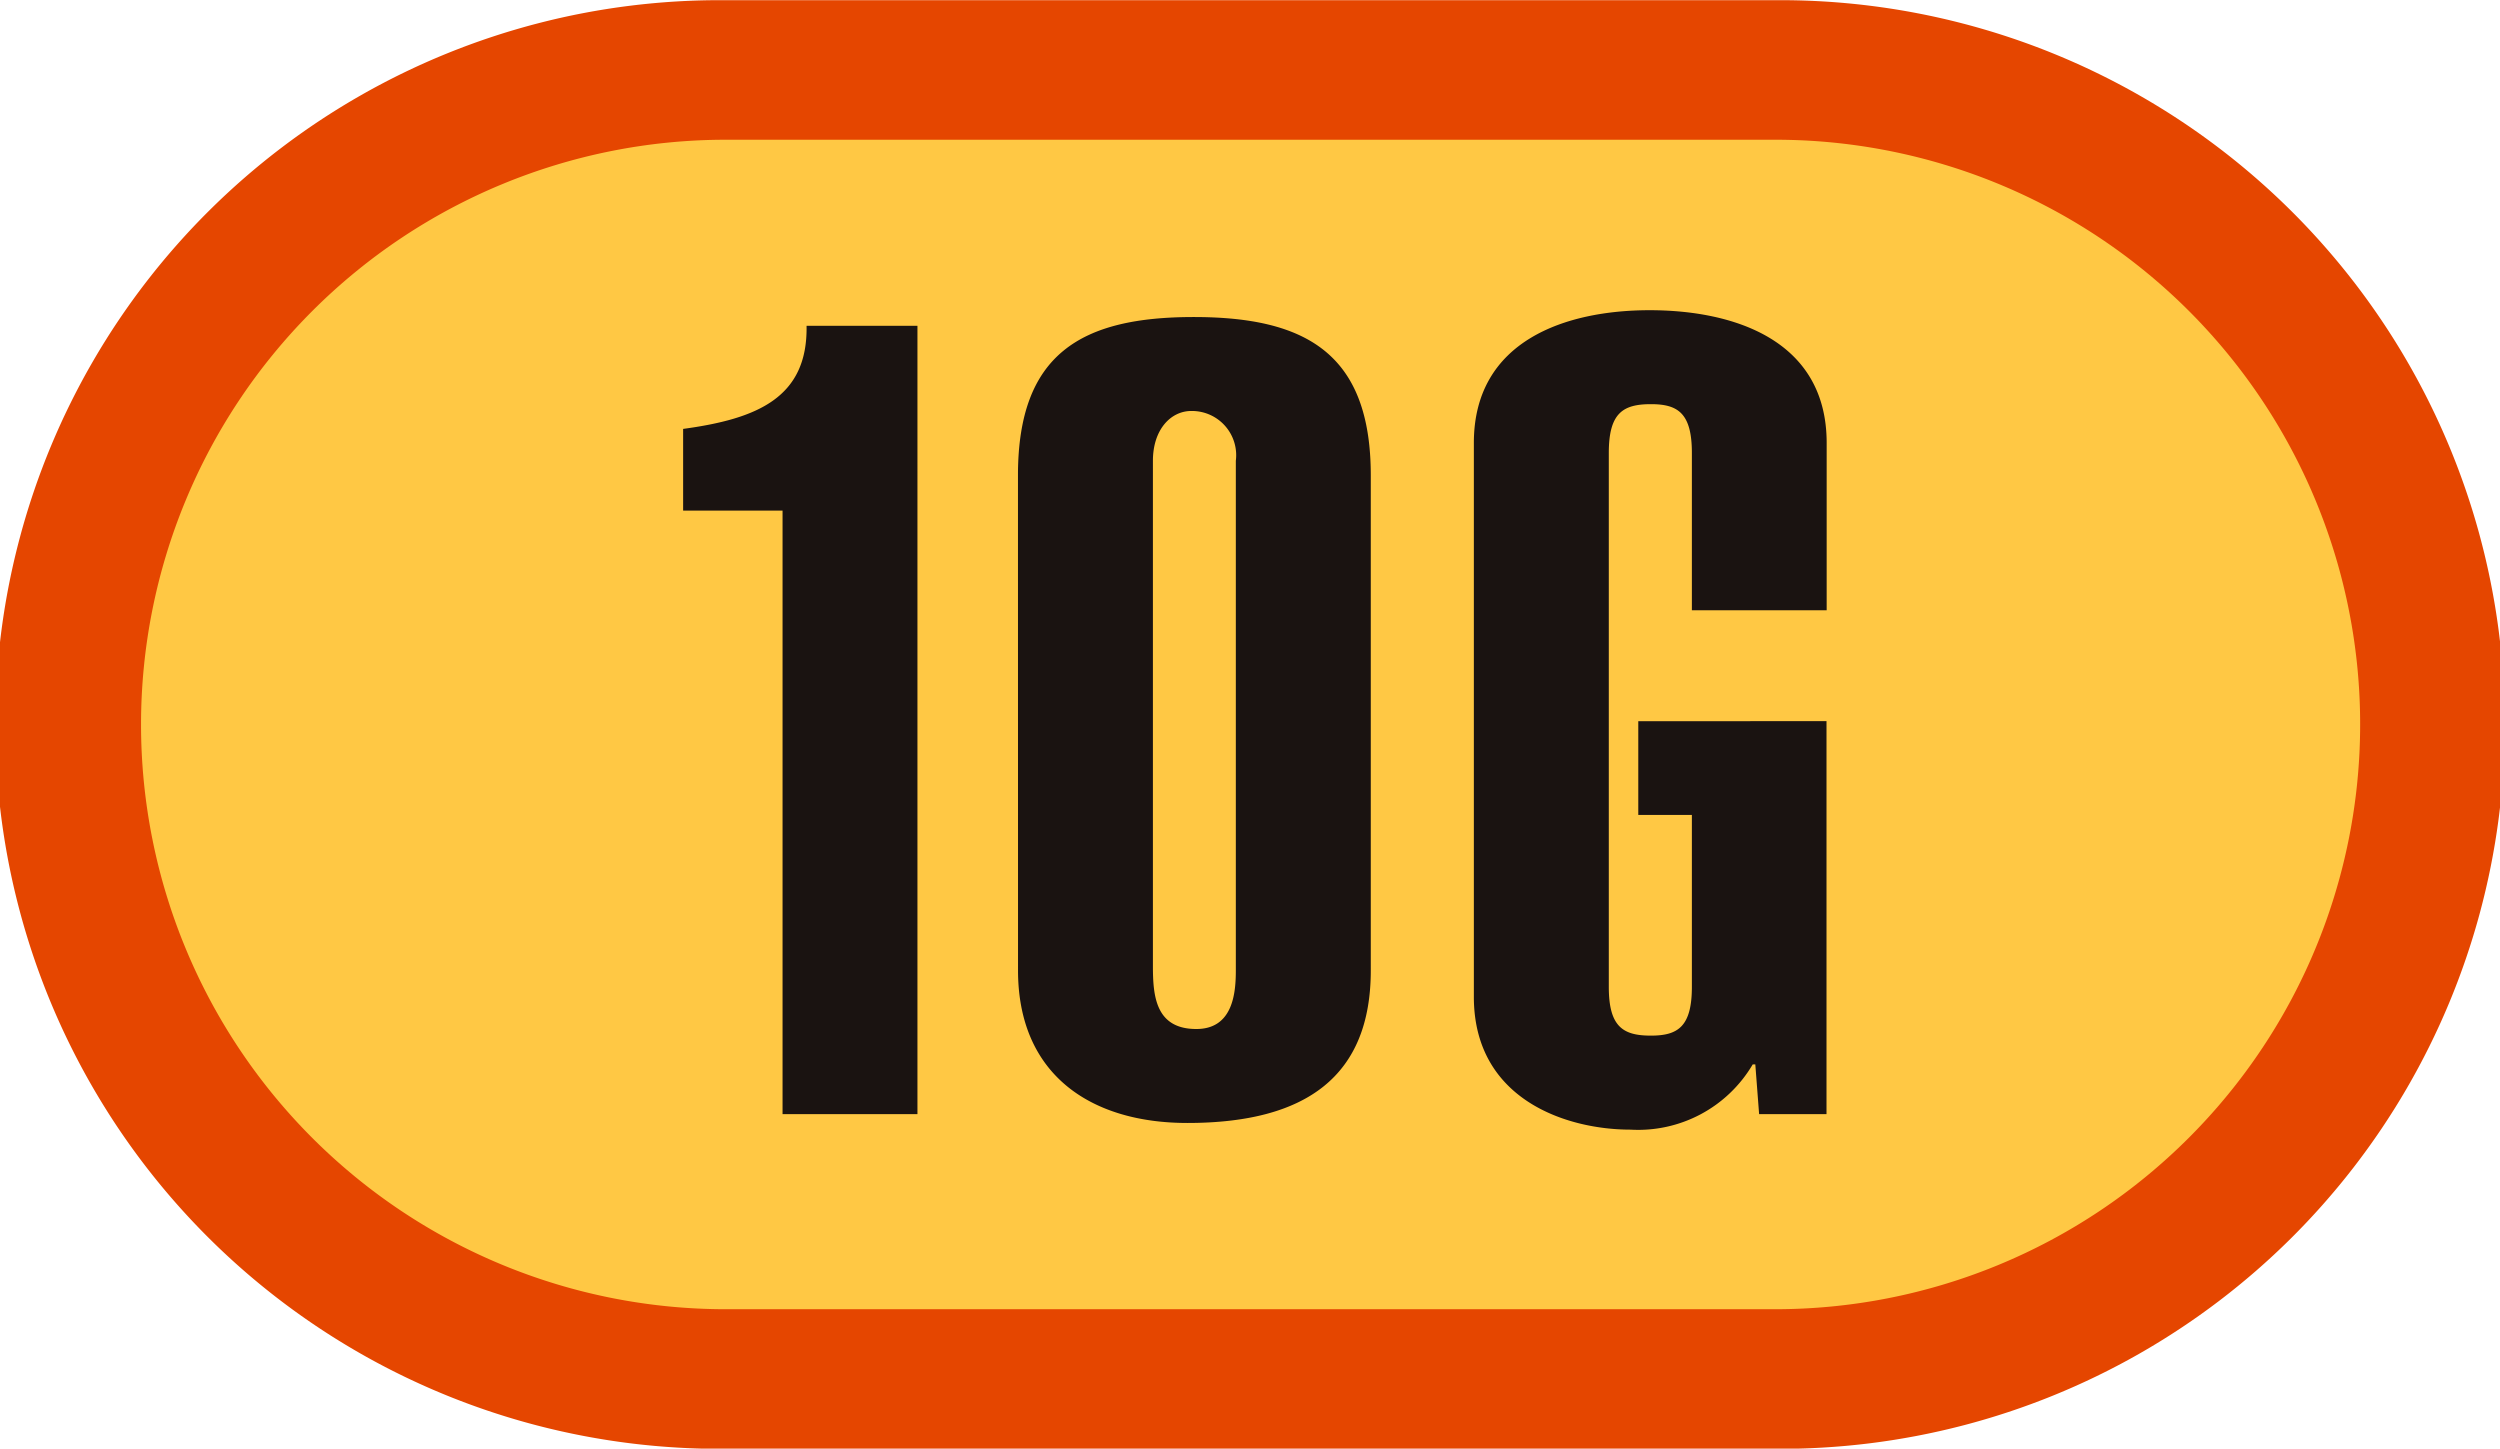 <svg xmlns="http://www.w3.org/2000/svg" width="48" height="27.813" viewBox="0 0 48 27.813"><g transform="translate(0)"><path d="M69.978,631.777a12.567,12.567,0,1,0,0,25.134H90.112a12.567,12.567,0,1,0,0-25.134Z" transform="translate(-56.044 -630.436)" fill="#ffc844"/><path d="M90.971,631.3H70.839a13.907,13.907,0,1,0,0,27.813H90.971a13.907,13.907,0,1,0,0-27.813Zm7.954,21.846a11.225,11.225,0,0,1-7.954,3.287H70.839a11.227,11.227,0,1,1,0-22.454H90.971a11.224,11.224,0,0,1,7.954,19.167Z" transform="translate(-56.904 -631.296)" fill="#e54600"/><path d="M79.93,641.321v1.8h1.029v3.3c0,.767-.27.937-.786.937-.538,0-.809-.17-.809-.937v-10.25c0-.767.27-.937.809-.937.516,0,.786.17.786.937v3.02h2.588v-3.212c0-1.977-1.782-2.549-3.4-2.549-1.592,0-3.374.572-3.374,2.549v10.635c0,1.974,1.782,2.549,3.006,2.549a2.552,2.552,0,0,0,2.348-1.252h.05l.073.954h1.294v-7.545Zm-9.319-5c0-.6.343-.956.736-.956a.849.849,0,0,1,.856.956v9.784c0,.424-.05,1.126-.758,1.126-.786,0-.834-.639-.834-1.213Zm-2.59,9.784c0,2,1.394,2.93,3.251,2.93,2.3,0,3.522-.912,3.522-2.93V636.6c0-2.337-1.246-3.039-3.4-3.039s-3.374.7-3.374,3.039Zm-6.43-8.828H63.5v11.588h2.59V633.729H63.961c.025,1.383-.951,1.787-2.37,1.98Z" transform="translate(-48.475 -627.474)" fill="#1a1311"/></g></svg>